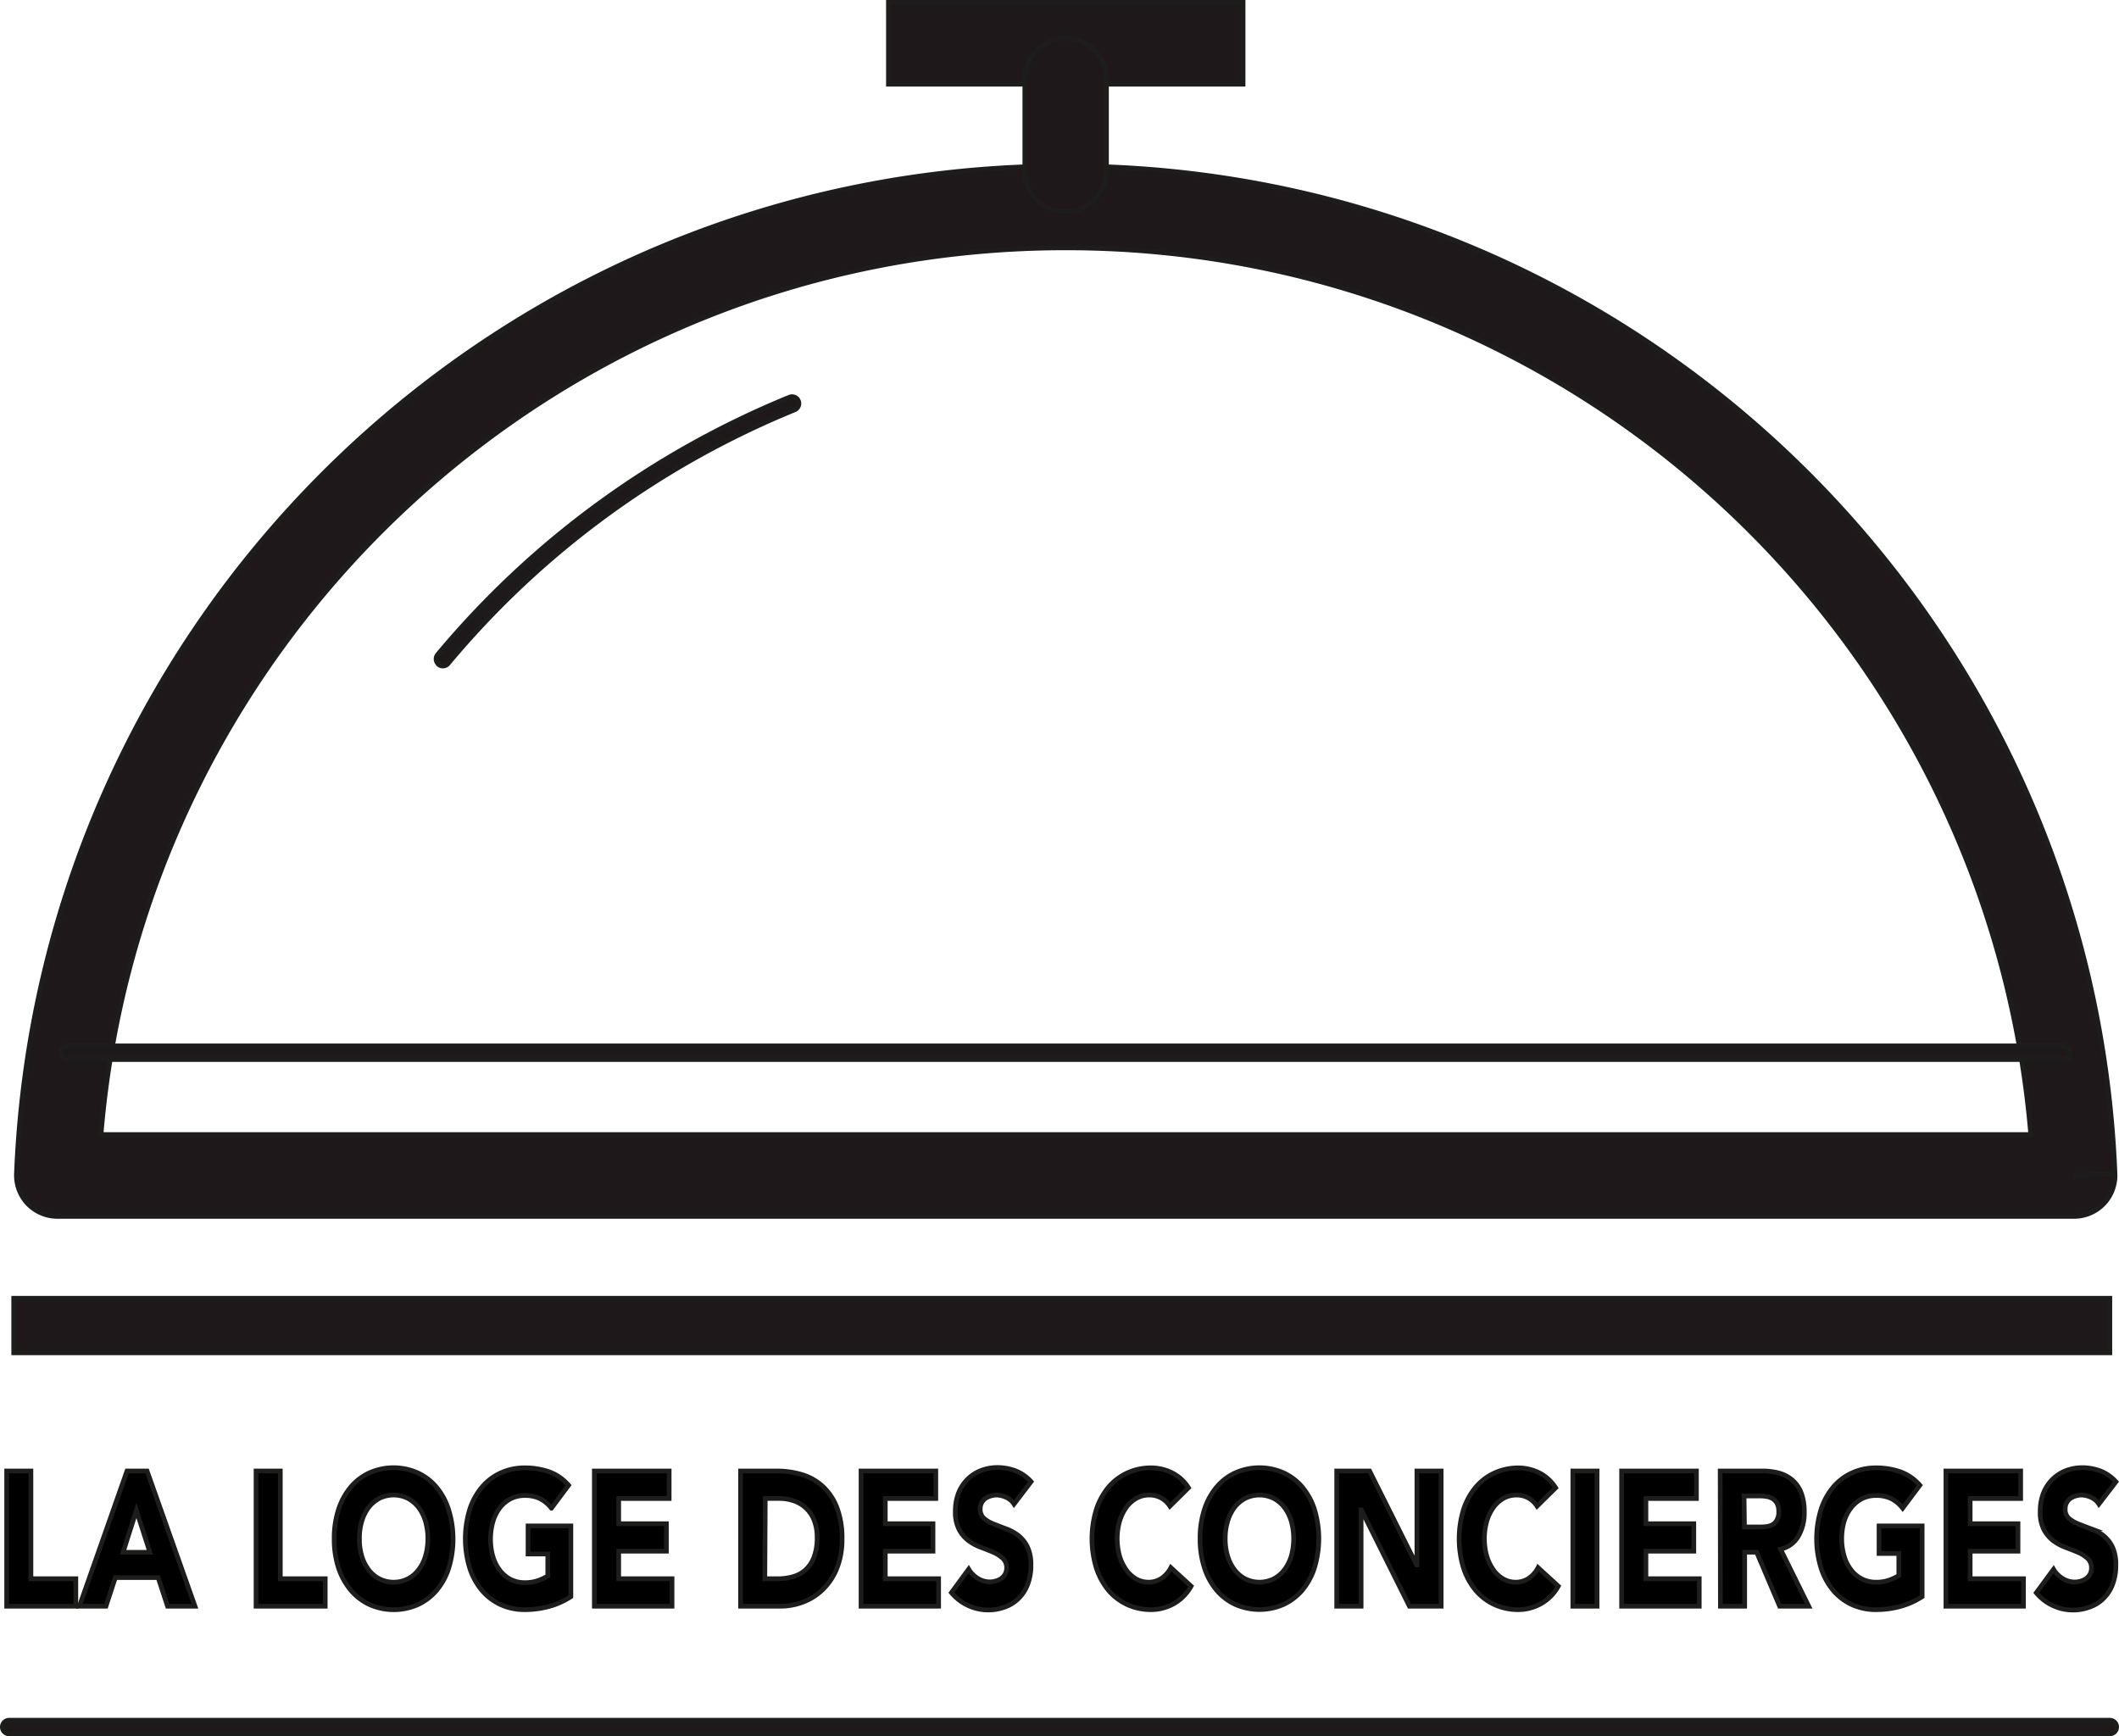 <svg id="Calque_1" data-name="Calque 1" xmlns="http://www.w3.org/2000/svg" viewBox="0 0 451 369.51"><defs><style>.cls-1{fill:#1e181a;}.cls-1,.cls-2{stroke:#1d1d1b;stroke-miterlimit:10;}.cls-2{fill:#010000;}</style></defs><title>Logo_LLDC</title><path class="cls-1" d="M36.72,324.13a8.79,8.79,0,0,1-6.29-2.68h0A8.77,8.77,0,0,1,28,315.07h0C32.78,195.8,130.9,100.59,251.33,100.58h0c120.43,0,218.55,95.22,223.32,214.49h0l-8.7.35v0l8.7-.35a8.77,8.77,0,0,1-2.42,6.38h0a8.76,8.76,0,0,1-6.28,2.68H36.72Zm420-17.43C447.84,201,359.3,118,251.33,118h0C143.36,118,54.82,201,46,306.7h410.7Z" transform="translate(-24.5 -65.25)"/><polygon class="cls-1" points="2.92 287.91 2.92 276.3 449.05 276.3 449.05 287.91 2.92 287.91 2.92 287.91"/><polygon class="cls-1" points="189.09 17.92 189.09 0.5 264.57 0.5 264.57 17.92 189.09 17.92 189.09 17.92"/><path class="cls-1" d="M242.62,101.6V82.14a8.71,8.71,0,0,1,8.71-8.71h0A8.71,8.71,0,0,1,260,82.14h0V101.6a8.71,8.71,0,0,1-8.71,8.71h0a8.71,8.71,0,0,1-8.71-8.71Z" transform="translate(-24.5 -65.25)"/><path class="cls-1" d="M39,290.74a1.46,1.46,0,0,1-1.46-1.45h0A1.45,1.45,0,0,1,39,287.84H463.67a1.45,1.45,0,0,1,1.46,1.45h0a1.45,1.45,0,0,1-1.46,1.45H39Z" transform="translate(-24.5 -65.25)"/><path class="cls-1" d="M117.83,206.61a1.47,1.47,0,0,1-.18-2.05h0a192.06,192.06,0,0,1,74.88-54.78h0a1.46,1.46,0,0,1,1.9.8h0a1.46,1.46,0,0,1-.8,1.89h0a189.24,189.24,0,0,0-73.75,54h0a1.47,1.47,0,0,1-1.12.52h0a1.43,1.43,0,0,1-.93-.34Z" transform="translate(-24.5 -65.25)"/><path class="cls-2" d="M25.92,378.31h5.16v22.93h9.56v5.85H25.92Z" transform="translate(-24.5 -65.25)"/><path class="cls-2" d="M51.53,378.31H55.8L66,407.09H60.16l-2-6.1H49.05l-2,6.1H41.4Zm2,8.38-2.84,8.93h5.72Z" transform="translate(-24.5 -65.25)"/><path class="cls-2" d="M79,378.31h5.16v22.93h9.56v5.85H79Z" transform="translate(-24.5 -65.25)"/><path class="cls-2" d="M95.63,392.7a19.55,19.55,0,0,1,.94-6.26,14.25,14.25,0,0,1,2.63-4.77,11.4,11.4,0,0,1,4-3,12.61,12.61,0,0,1,10.12,0,11.36,11.36,0,0,1,4,3,13.91,13.91,0,0,1,2.63,4.77A21.1,21.1,0,0,1,120,399a14.05,14.05,0,0,1-2.63,4.78,11.61,11.61,0,0,1-4,3,12.72,12.72,0,0,1-10.12,0,11.64,11.64,0,0,1-4-3A14.4,14.4,0,0,1,96.57,399,19.5,19.5,0,0,1,95.63,392.7Zm5.36,0a12.77,12.77,0,0,0,.51,3.72,9.21,9.21,0,0,0,1.47,2.92,6.91,6.91,0,0,0,2.31,1.94,6.82,6.82,0,0,0,6,0,6.78,6.78,0,0,0,2.3-1.94,8.81,8.81,0,0,0,1.47-2.92,13.49,13.49,0,0,0,0-7.42,9.07,9.07,0,0,0-1.47-2.95,7,7,0,0,0-2.3-1.93,6.82,6.82,0,0,0-6,0,7.12,7.12,0,0,0-2.31,1.93A9.48,9.48,0,0,0,101.5,389,12.88,12.88,0,0,0,101,392.7Z" transform="translate(-24.5 -65.25)"/><path class="cls-2" d="M146,405.05a16.4,16.4,0,0,1-4.76,2.12,19.62,19.62,0,0,1-5.06.65,12.17,12.17,0,0,1-5.07-1.05,11.7,11.7,0,0,1-4-3,14.23,14.23,0,0,1-2.63-4.78,21.31,21.31,0,0,1,0-12.52,14.08,14.08,0,0,1,2.63-4.77,11.45,11.45,0,0,1,4-3,12,12,0,0,1,5.07-1.06,15.57,15.57,0,0,1,5.17.83,10,10,0,0,1,4.16,2.87l-3.64,4.88a7.57,7.57,0,0,0-2.38-2,7.28,7.28,0,0,0-3.31-.69,6.62,6.62,0,0,0-3,.69,7.09,7.09,0,0,0-2.3,1.93,9.27,9.27,0,0,0-1.47,2.95,13.75,13.75,0,0,0,0,7.42,9,9,0,0,0,1.47,2.92,6.88,6.88,0,0,0,2.3,1.94,6.62,6.62,0,0,0,3,.69,8.22,8.22,0,0,0,2.91-.47,10.14,10.14,0,0,0,2-.95v-4.68h-4.2V390H146Z" transform="translate(-24.5 -65.25)"/><path class="cls-2" d="M151,378.31h15.92v5.85H156.18v5.37h10.15v5.85H156.18v5.86h11.35v5.85H151Z" transform="translate(-24.5 -65.25)"/><path class="cls-2" d="M182.12,378.31h7.74a18.39,18.39,0,0,1,5.34.77,11.34,11.34,0,0,1,4.42,2.51,12.13,12.13,0,0,1,3,4.48,18.27,18.27,0,0,1,1.1,6.71,16.49,16.49,0,0,1-1.07,6.16,13,13,0,0,1-2.9,4.47,12.08,12.08,0,0,1-4.2,2.74,13.42,13.42,0,0,1-5,.94h-8.43Zm5.16,22.93H190a11.74,11.74,0,0,0,3.32-.45A6.51,6.51,0,0,0,196,399.3a6.92,6.92,0,0,0,1.77-2.72,11.58,11.58,0,0,0,.64-4.12,9.61,9.61,0,0,0-.64-3.68,7,7,0,0,0-4.3-4.11,9.46,9.46,0,0,0-3.1-.51h-3Z" transform="translate(-24.5 -65.25)"/><path class="cls-2" d="M207.76,378.31h15.91v5.85H212.92v5.37h10.15v5.85H212.92v5.86h11.35v5.85H207.76Z" transform="translate(-24.5 -65.25)"/><path class="cls-2" d="M240.32,385.34a3.81,3.81,0,0,0-1.71-1.44,5.17,5.17,0,0,0-2-.47,4.34,4.34,0,0,0-1.16.17,3.68,3.68,0,0,0-1.13.5,2.62,2.62,0,0,0-1.19,2.3,2.53,2.53,0,0,0,.8,2,6.94,6.94,0,0,0,2,1.17c.8.33,1.67.65,2.59,1a9.57,9.57,0,0,1,2.6,1.38,7,7,0,0,1,2,2.39,8.72,8.72,0,0,1,.8,4,11.17,11.17,0,0,1-.73,4.19,8.35,8.35,0,0,1-2,3,7.93,7.93,0,0,1-2.87,1.75A10.19,10.19,0,0,1,227,404.2l3.67-5a5.78,5.78,0,0,0,2,2,4.92,4.92,0,0,0,2.5.71,4.65,4.65,0,0,0,1.27-.19,3.8,3.8,0,0,0,1.17-.54,2.86,2.86,0,0,0,.82-.94,2.74,2.74,0,0,0,.32-1.34,2.66,2.66,0,0,0-.82-2,7.22,7.22,0,0,0-2-1.29c-.82-.34-1.7-.7-2.65-1.05a10.51,10.51,0,0,1-2.64-1.42,7.13,7.13,0,0,1-2-2.36,8,8,0,0,1-.81-3.86,10.48,10.48,0,0,1,.74-4.07,8.64,8.64,0,0,1,2-2.92,8.38,8.38,0,0,1,2.86-1.77,9.75,9.75,0,0,1,3.34-.59,10.87,10.87,0,0,1,3.84.69,8.75,8.75,0,0,1,3.34,2.32Z" transform="translate(-24.5 -65.25)"/><path class="cls-2" d="M273.5,385.79a5.37,5.37,0,0,0-1.87-1.75,5.18,5.18,0,0,0-2.56-.61,5.53,5.53,0,0,0-2.7.69,6.8,6.8,0,0,0-2.15,1.93,9.88,9.88,0,0,0-1.43,2.95,13.75,13.75,0,0,0,0,7.42,10,10,0,0,0,1.41,2.92,6.76,6.76,0,0,0,2.1,1.94,5.27,5.27,0,0,0,2.6.69,5,5,0,0,0,2.81-.81,6.17,6.17,0,0,0,2-2.28l4.3,3.94a9.58,9.58,0,0,1-3.77,3.78,9.89,9.89,0,0,1-4.7,1.22,12.09,12.09,0,0,1-5.06-1.05,11.74,11.74,0,0,1-4-3,14.4,14.4,0,0,1-2.63-4.78,21.31,21.31,0,0,1,0-12.52,14.25,14.25,0,0,1,2.63-4.77,11.49,11.49,0,0,1,4-3,12,12,0,0,1,5.06-1.06,10.18,10.18,0,0,1,4.19.94,9,9,0,0,1,2,1.3,8.85,8.85,0,0,1,1.72,2Z" transform="translate(-24.5 -65.25)"/><path class="cls-2" d="M279.92,392.7a19.55,19.55,0,0,1,.94-6.26,14.08,14.08,0,0,1,2.63-4.77,11.36,11.36,0,0,1,4-3,12.63,12.63,0,0,1,10.13,0,11.45,11.45,0,0,1,4,3,14.08,14.08,0,0,1,2.63,4.77,21.31,21.31,0,0,1,0,12.52,14.23,14.23,0,0,1-2.63,4.78,11.7,11.7,0,0,1-4,3,12.74,12.74,0,0,1-10.13,0,11.61,11.61,0,0,1-4-3,14.23,14.23,0,0,1-2.63-4.78A19.5,19.5,0,0,1,279.92,392.7Zm5.35,0a12.43,12.43,0,0,0,.52,3.72,8.81,8.81,0,0,0,1.47,2.92,6.88,6.88,0,0,0,2.3,1.94,6.85,6.85,0,0,0,6,0,6.88,6.88,0,0,0,2.3-1.94,9,9,0,0,0,1.47-2.92,13.75,13.75,0,0,0,0-7.42,9.27,9.27,0,0,0-1.47-2.95,7.09,7.09,0,0,0-2.3-1.93,6.85,6.85,0,0,0-6,0,7.09,7.09,0,0,0-2.3,1.93,9.07,9.07,0,0,0-1.47,2.95A12.53,12.53,0,0,0,285.27,392.7Z" transform="translate(-24.5 -65.25)"/><path class="cls-2" d="M309,378.31h7l10,20h.07v-20h5.16v28.78h-6.75L314.26,386.6h-.07v20.49H309Z" transform="translate(-24.5 -65.25)"/><path class="cls-2" d="M351.64,385.79a5.26,5.26,0,0,0-1.86-1.75,5.2,5.2,0,0,0-2.57-.61,5.52,5.52,0,0,0-2.69.69,6.8,6.8,0,0,0-2.15,1.93,9.88,9.88,0,0,0-1.43,2.95,13.75,13.75,0,0,0,0,7.42,9.79,9.79,0,0,0,1.41,2.92,6.65,6.65,0,0,0,2.1,1.94,5.27,5.27,0,0,0,2.6.69,5,5,0,0,0,2.81-.81,6.17,6.17,0,0,0,2-2.28l4.3,3.94a9.58,9.58,0,0,1-3.77,3.78,9.92,9.92,0,0,1-4.7,1.22,12.09,12.09,0,0,1-5.06-1.05,11.64,11.64,0,0,1-4-3A14.4,14.4,0,0,1,336,399a21.31,21.31,0,0,1,0-12.52,14.25,14.25,0,0,1,2.63-4.77,11.4,11.4,0,0,1,4-3,12,12,0,0,1,5.06-1.06,9.51,9.51,0,0,1,2.07.23,9.2,9.2,0,0,1,2.11.71,8.56,8.56,0,0,1,2,1.3,8.88,8.88,0,0,1,1.73,2Z" transform="translate(-24.5 -65.25)"/><path class="cls-2" d="M359.26,378.31h5.15v28.78h-5.15Z" transform="translate(-24.5 -65.25)"/><path class="cls-2" d="M369.64,378.31h15.92v5.85H374.81v5.37H385v5.85H374.81v5.86h11.35v5.85H369.64Z" transform="translate(-24.5 -65.25)"/><path class="cls-2" d="M390.62,378.31h9.07a13.34,13.34,0,0,1,3.39.43,7.34,7.34,0,0,1,2.81,1.43,6.81,6.81,0,0,1,1.92,2.67,11,11,0,0,1,.71,4.21,9.83,9.83,0,0,1-1.29,5.18,5.75,5.75,0,0,1-3.77,2.71l6,12.15h-6.19l-4.89-11.5h-2.55v11.5h-5.16Zm5.16,11.91h3c.47,0,1,0,1.48-.06a3.71,3.71,0,0,0,1.4-.37,2.49,2.49,0,0,0,1-1,3.35,3.35,0,0,0,.42-1.83,3.65,3.65,0,0,0-.36-1.75,2.62,2.62,0,0,0-.93-1,3.48,3.48,0,0,0-1.29-.47,8.78,8.78,0,0,0-1.42-.12h-3.38Z" transform="translate(-24.5 -65.25)"/><path class="cls-2" d="M433.6,405.05a16.34,16.34,0,0,1-4.77,2.12,19.56,19.56,0,0,1-5.06.65,12.09,12.09,0,0,1-5.06-1.05,11.64,11.64,0,0,1-4-3,14.21,14.21,0,0,1-2.62-4.78,21.1,21.1,0,0,1,0-12.52,14.06,14.06,0,0,1,2.62-4.77,11.4,11.4,0,0,1,4-3,12,12,0,0,1,5.06-1.06,15.63,15.63,0,0,1,5.18.83,10,10,0,0,1,4.16,2.87l-3.65,4.88a7.46,7.46,0,0,0-2.38-2,7.25,7.25,0,0,0-3.31-.69,6.55,6.55,0,0,0-3,.69,7,7,0,0,0-2.3,1.93A9.07,9.07,0,0,0,417,389a13.49,13.49,0,0,0,0,7.42,8.81,8.81,0,0,0,1.47,2.92,6.78,6.78,0,0,0,2.3,1.94,6.55,6.55,0,0,0,3,.69,8.32,8.32,0,0,0,2.92-.47,10.44,10.44,0,0,0,1.95-.95v-4.68h-4.21V390h9.17Z" transform="translate(-24.5 -65.25)"/><path class="cls-2" d="M438.66,378.31h15.91v5.85H443.82v5.37H454v5.85H443.82v5.86h11.35v5.85H438.66Z" transform="translate(-24.5 -65.25)"/><path class="cls-2" d="M471.22,385.34a3.79,3.79,0,0,0-1.7-1.44,5.18,5.18,0,0,0-2-.47,4.34,4.34,0,0,0-1.16.17,3.79,3.79,0,0,0-1.13.5,2.69,2.69,0,0,0-.85.92,2.61,2.61,0,0,0-.33,1.38,2.52,2.52,0,0,0,.79,2,7.23,7.23,0,0,0,2,1.17c.81.33,1.67.65,2.6,1a9.72,9.72,0,0,1,2.6,1.38,7.06,7.06,0,0,1,2,2.39,8.73,8.73,0,0,1,.79,4,11.17,11.17,0,0,1-.73,4.19,8.22,8.22,0,0,1-2,3,7.77,7.77,0,0,1-2.87,1.75,10.16,10.16,0,0,1-11.33-3.05l3.67-5a5.69,5.69,0,0,0,2,2,4.86,4.86,0,0,0,2.5.71,4.71,4.71,0,0,0,1.27-.19,3.85,3.85,0,0,0,1.16-.54,2.89,2.89,0,0,0,.83-.94,2.73,2.73,0,0,0,.31-1.34,2.65,2.65,0,0,0-.81-2,7.37,7.37,0,0,0-2-1.29c-.82-.34-1.71-.7-2.65-1.05a10.75,10.75,0,0,1-2.65-1.42,7.36,7.36,0,0,1-2-2.36,8,8,0,0,1-.8-3.86,10.48,10.48,0,0,1,.74-4.07,8.64,8.64,0,0,1,2-2.92,8.34,8.34,0,0,1,2.85-1.77,9.85,9.85,0,0,1,3.35-.59,11,11,0,0,1,3.84.69,8.75,8.75,0,0,1,3.34,2.32Z" transform="translate(-24.5 -65.25)"/><path class="cls-1" d="M26.45,434.25A1.45,1.45,0,0,1,25,432.8h0a1.45,1.45,0,0,1,1.45-1.45H473.54A1.46,1.46,0,0,1,475,432.8h0a1.46,1.46,0,0,1-1.46,1.45H26.45Z" transform="translate(-24.5 -65.25)"/></svg>